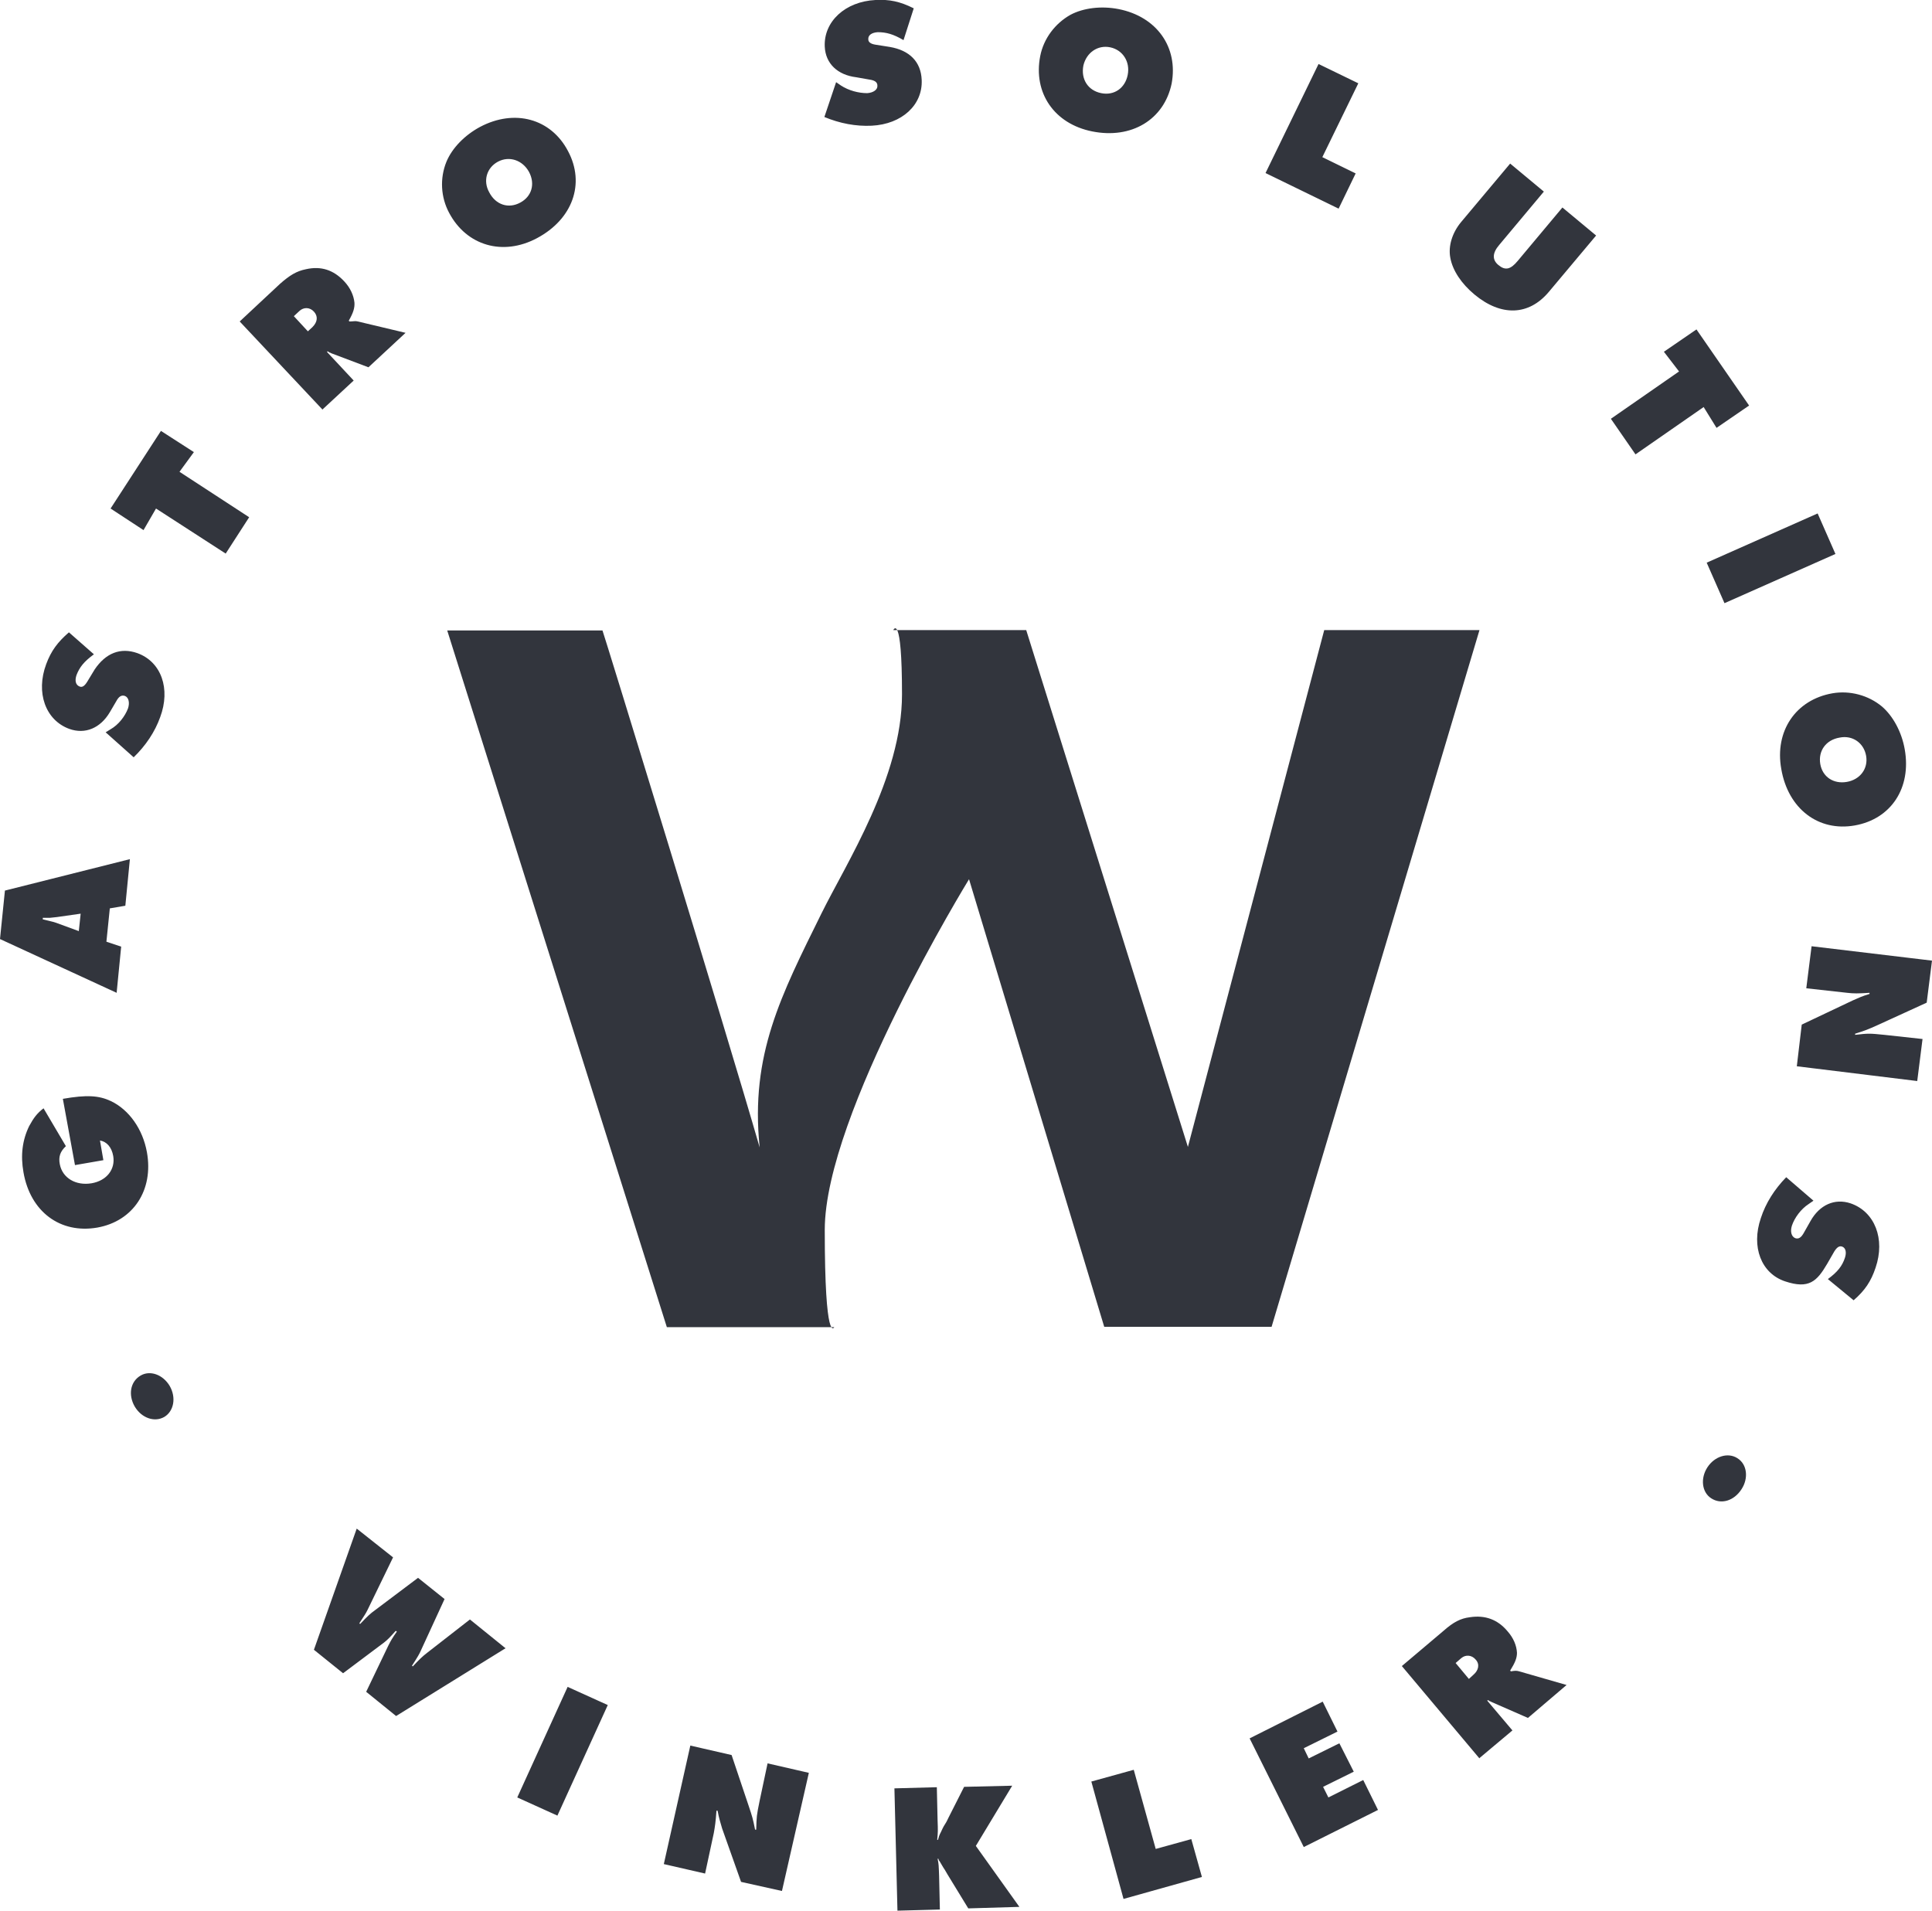 <?xml version="1.0" encoding="UTF-8"?>
<svg xmlns="http://www.w3.org/2000/svg" id="Ebene_1" data-name="Ebene 1" version="1.1" viewBox="0 0 510.2 504.6">
  <defs>
    <style>
      .cls-1 {
        fill: #32353d;
        stroke-width: 0px;
      }
    </style>
  </defs>
  <path class="cls-1" d="M200.6,302.9c-2.5-24.4,5.7-40.1,16.3-61.6,6.5-13.2,21.3-36,21.3-57.9s-2.3-17-2.3-17h35.1l42.7,136.5,36-136.5h41l-54.9,184h-44.2l-35.7-118.2s-38.1,62-38.1,92.6,2.5,25.7,2.5,25.7h-44.2l-58-184h41c.1,0,32.9,106.6,41.5,136.5h0ZM19.8,307.7l7.5-1.3-.9-5.2c1.8.3,3.1,1.8,3.5,4.1.6,3.5-1.7,6.5-5.7,7.2-4.2.7-7.7-1.4-8.4-5-.4-2,.1-3.4,1.6-4.8l-5.9-10c-1.7,1.3-2.6,2.5-3.8,4.7-1.8,3.7-2.3,7.7-1.5,12.2,1.8,10.4,9.7,16.3,19.5,14.6,9.5-1.7,14.9-9.9,13.1-19.9-1.1-6.1-4.7-11.2-9.5-13.5-3.2-1.5-6.4-1.7-12.7-.6l3.2,17.5h0ZM28.1,248.7l.9-8.8,4.1-.7,1.2-12.3L1.3,235.2l-1.3,12.8,30.8,14.2,1.2-12.2-3.9-1.3h0ZM20.8,245.9l-6-2.2c-.8-.3-1.6-.4-3.5-.9v-.4c.8,0,1.5,0,1.8,0l1.9-.2,6.3-.9-.5,4.7h0ZM35.3,200c3.2-3.1,5.6-6.7,7-10.6,2.8-7.5.3-14.6-6-16.9-4.5-1.6-8.4,0-11.3,4.3l-2,3.3c-.7,1.1-1.3,1.5-2,1.2-1-.4-1.3-1.5-.8-3,.8-2.1,2-3.6,4.6-5.5l-6.6-5.8c-3,2.6-4.7,4.9-6,8.4-2.8,7.5-.2,14.8,6.1,17.1,4.2,1.5,8.2-.2,10.7-4.4l1.7-2.9c.7-1.3,1.4-1.7,2.3-1.4,1,.4,1.3,1.8.8,3.3-.8,2.1-2.5,4.3-4.6,5.5l-1.3.8,7.4,6.6h0ZM59.6,146.2l6.2-9.6-18.4-12,3.8-5.2-8.7-5.6-13.3,20.5,8.7,5.7,3.3-5.7,18.4,11.9h0ZM85.1,108.2l8.3-7.7-7-7.5v-.2c.3,0,.5.2.6.3.1,0,.2,0,.5.2l9.8,3.7,9.8-9.1-12.6-3c-.7-.2-1.1,0-2.2,0l-.2-.2c1.2-2.1,1.6-3.4,1.5-4.8-.2-1.9-1.1-3.9-2.7-5.6-2.8-3-6.1-4.1-10.1-3.2-2.5.5-4.3,1.6-6.9,3.9l-10.6,9.9,21.8,23.2h0ZM81.3,87.5l-3.7-4,1.5-1.4c1.1-1,2.7-1,3.8.2,1.1,1.2,1,2.7-.4,4.1l-1.2,1.1h0ZM126.8,33.5c-4.1,2.2-7.4,5.6-8.9,9.2-1.8,4.4-1.5,9.4.7,13.5,4.6,8.7,14.2,11.5,23.2,6.7,9.4-5,12.8-14.4,8.2-23-4.5-8.6-14.1-11.2-23.2-6.4h0ZM131.5,42.7c3-1.6,6.5-.4,8.2,2.7,1.7,3.2.7,6.5-2.3,8.1-3.1,1.7-6.5.6-8.2-2.7-1.7-3-.7-6.5,2.3-8.1h0ZM217.7,30.9c4.1,1.7,8.3,2.5,12.5,2.3,8-.4,13.5-5.5,13.2-12.1-.2-4.8-3.2-7.8-8.4-8.7l-3.8-.6c-1.3-.2-1.9-.7-1.9-1.4-.1-1.1.9-1.8,2.5-1.9,2.2,0,4.1.5,6.8,2.1l2.7-8.4c-3.6-1.8-6.4-2.4-10.1-2.2-8,.4-13.7,5.7-13.4,12.3.2,4.5,3.4,7.5,8.3,8.1l3.4.6c1.5.2,2.2.7,2.2,1.6.1,1.1-1.1,1.9-2.7,2-2.3,0-4.9-.7-6.9-2l-1.3-.9-3.1,9.2h0ZM295.4,2.4c-4.6-.9-9.3-.3-12.7,1.5-4.1,2.3-7.1,6.3-8,10.9-1.9,9.7,3.7,17.9,13.7,19.9,10.4,2.1,19-3.1,21-12.6,1.8-9.6-3.9-17.7-14-19.7h0ZM293.2,12.5c3.3.7,5.3,3.8,4.6,7.3-.7,3.5-3.6,5.5-7,4.8-3.5-.7-5.4-3.7-4.7-7.3.8-3.4,3.8-5.5,7.1-4.8h0ZM334.2,45.7l19.3,9.4,4.5-9.3-8.8-4.3,9.5-19.5-10.5-5.1-14,28.8h0ZM398.8,43.2l-13,15.5c-2.3,2.8-3.4,6.3-2.8,9.4.6,3.3,2.9,6.8,6.4,9.7,7,5.8,14.3,5.6,19.6-.7l12.5-14.9-8.9-7.4-11.8,14.1c-1.9,2.3-3.3,2.6-5.1,1.1-1.7-1.4-1.6-3.2.2-5.3l11.8-14.1-8.9-7.4h0ZM425.4,110.6l6.5,9.4,18-12.5,3.4,5.5,8.6-5.9-13.9-20.1-8.6,5.9,4,5.2-18,12.5h0ZM450.7,148.6l4.7,10.7,29.3-13-4.7-10.7-29.3,13h0ZM503,197.9c-.8-4.6-3.1-8.8-6-11.3-3.6-3-8.5-4.3-13.1-3.5-9.7,1.7-15.3,10-13.5,20,1.8,10.5,9.8,16.6,19.4,14.9,9.6-1.7,15-9.9,13.2-20.1h0ZM492.8,199.6c.6,3.4-1.6,6.3-5.1,6.9-3.5.6-6.4-1.3-7-4.7-.6-3.5,1.5-6.4,5.1-7,3.4-.7,6.4,1.4,7,4.8h0ZM478.4,249.9l-1.4,11.1,10.8,1.2c1.7.2,2.9.2,5.9,0v.3c-2,.6-2.8,1-4.4,1.7l-13.5,6.4-1.3,11,31.8,3.9,1.4-11.1-10.1-1.1c-3.9-.4-4.2-.4-7.7,0v-.3c2.8-.9,3.1-1,6-2.3l12.9-5.9,1.4-11.1-31.8-3.8h0ZM471.7,310.9c-3.1,3.2-5.4,6.8-6.7,10.8-2.6,7.6.1,14.6,6.4,16.7s8.4,0,11.1-4.6l1.9-3.3c.7-1.1,1.3-1.5,2-1.3,1,.3,1.3,1.5.8,3-.7,2.1-1.9,3.7-4.5,5.6l6.8,5.6c3-2.6,4.6-5,5.8-8.6,2.6-7.6-.2-14.8-6.6-17-4.2-1.4-8.2.4-10.6,4.7l-1.7,3c-.7,1.3-1.4,1.8-2.3,1.5-1-.4-1.4-1.7-.9-3.3.7-2.1,2.4-4.4,4.4-5.7l1.3-.9-7.2-6.2h0ZM44.8,366c-1.8-3-5.2-4.2-7.7-2.7-2.7,1.6-3.3,5.1-1.5,8.2,1.8,3,5.2,4.2,7.8,2.7,2.5-1.5,3.2-5.1,1.4-8.2h0ZM94.2,403.7l-11.3,32,7.7,6.2,10.8-8.1c.9-.7,1.5-1.3,3.1-3.1l.3.2c-1.2,1.7-1.6,2.4-2.3,3.8l-5.8,12.1,7.9,6.4,28.9-17.9-9.4-7.6-11.3,8.8c-1.3,1-2,1.7-3.8,3.6l-.2-.2c1.5-2.3,2-3.2,2.3-3.9l6.3-13.7-7-5.6-11.3,8.5c-1.4,1-2.1,1.7-4,3.7l-.2-.2c1.3-2,1.7-2.6,2.1-3.4l6.8-14-9.6-7.6h0ZM136.6,474.7l10.6,4.8,13.3-29.2-10.6-4.8-13.3,29.2h0ZM175.3,492.3l10.9,2.5,2.3-10.7c.3-1.7.5-2.9.7-5.9h.3c.4,2.1.7,3,1.2,4.7l5,14.1,10.8,2.4,7.1-31.2-10.9-2.5-2.1,9.9c-.8,3.9-.8,4.1-.9,7.6h-.3c-.6-3-.7-3.3-1.7-6.3l-4.5-13.4-10.9-2.5-7,31.3h0ZM237,504.6l11.2-.3-.2-8.8c-.1-2.7-.1-3.3-.4-4.6h.2c.1.3.2.6.3.6.5.8.9,1.6,1.4,2.3l.7,1.2,5.5,9,13.5-.4-11.5-16.1,9.6-15.9-12.7.3-4.1,8.1c-.3.6-.5,1.1-.9,1.7-.6.9-.9,1.7-1.1,2.1-.5.9-.6,1.4-.8,2.1h-.2c.2-2.1.2-2.5.1-5.1l-.2-8.8-11.2.3.8,32.3h0ZM296.7,501.5l20.7-5.8-2.8-10-9.4,2.6-5.8-20.9-11.2,3.1,8.5,31h0ZM344.3,487.8l19.6-9.8-3.9-7.9-9.2,4.6-1.4-2.8,8.1-4-3.8-7.5-8.1,4-1.3-2.7,8.9-4.4-3.9-7.9-19.3,9.7,14.3,28.7h0ZM390.7,464.3l8.7-7.3-6.6-7.8v-.2c.3,0,.5.2.6.3.1,0,.2,0,.5.2l9.6,4.2,10.2-8.7-12.5-3.6c-.7-.2-1.1-.2-2.2,0l-.2-.2c1.3-2.1,1.8-3.3,1.8-4.7-.1-1.9-.9-3.9-2.5-5.7-2.6-3.1-5.9-4.3-9.9-3.7-2.5.3-4.4,1.3-7,3.6l-11,9.3,20.5,24.4h0ZM387.9,443.4l-3.5-4.2,1.5-1.3c1.2-1,2.8-.8,3.8.4,1.1,1.2.8,2.8-.6,4l-1.2,1.1h0ZM450.9,387.5c-1.9,2.9-1.5,6.6,1,8.2,2.6,1.7,6,.7,8-2.4,1.9-2.9,1.5-6.6-1.1-8.2-2.5-1.6-6-.5-7.9,2.4h0Z"></path>
</svg>
